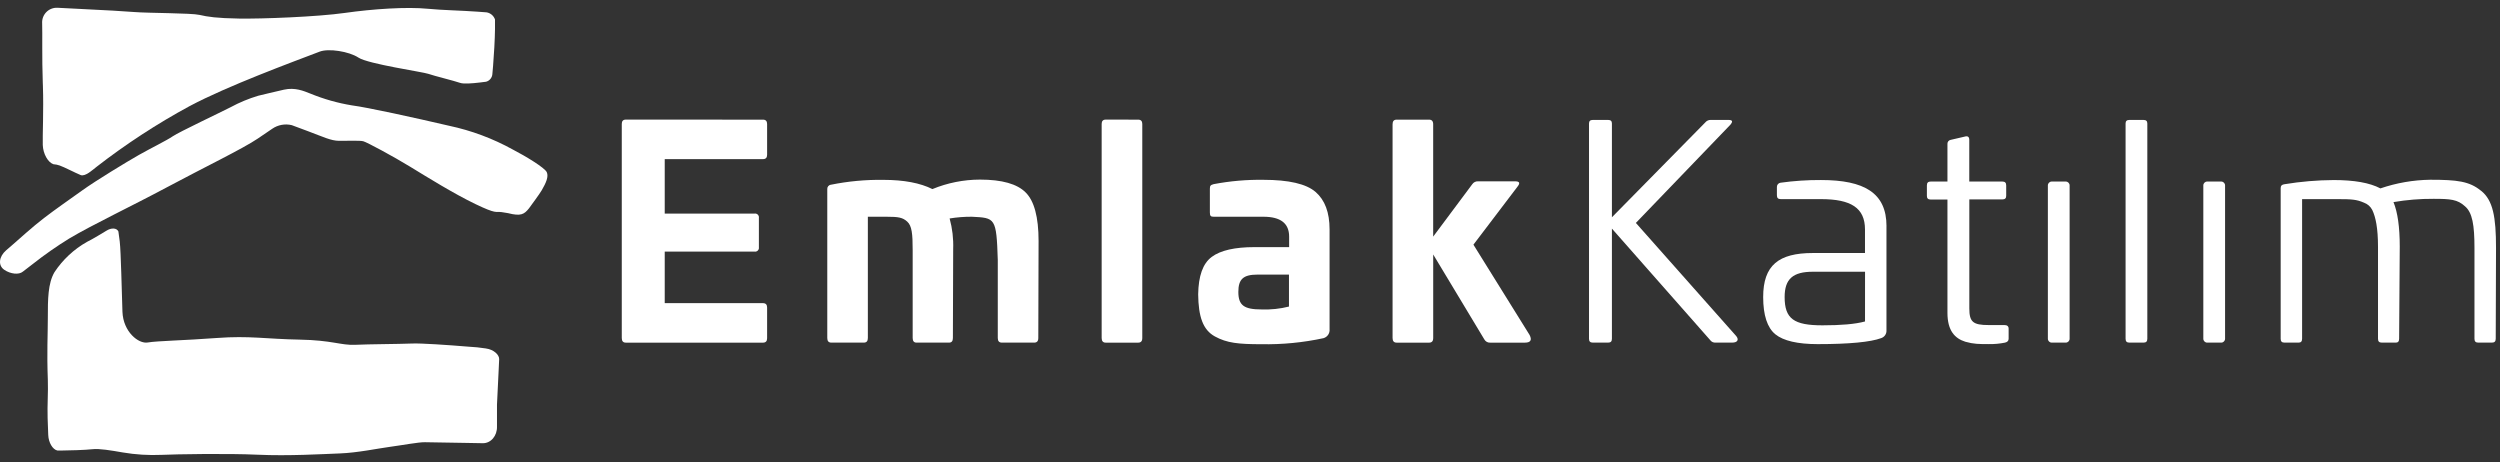 <svg width="292" height="54" viewBox="0 0 292 54" fill="none" xmlns="http://www.w3.org/2000/svg">
<rect x="0" y="0" width="292" height="54" fill="#333333" stroke="none"/>
<path fill-rule="evenodd" clip-rule="evenodd" d="M57.823 2.295C57.752 2.077 57.623 1.883 57.45 1.733C57.277 1.583 57.067 1.483 56.841 1.443L55.778 1.364C53.885 1.226 51.617 1.188 50.007 1.027C47.483 0.777 43.52 1.049 40.283 1.509C37.046 1.97 30.54 2.213 27.922 2.169C25.303 2.125 24.258 1.964 23.299 1.74C22.34 1.516 17.308 1.538 15.677 1.405C14.73 1.326 12.266 1.178 8.991 1.024L6.7 0.907C6.46 0.897 6.221 0.937 5.998 1.025C5.775 1.114 5.573 1.248 5.405 1.42C5.238 1.592 5.108 1.797 5.025 2.022C4.942 2.248 4.908 2.488 4.924 2.727C4.965 3.775 4.892 6.829 4.996 9.612L5.012 10.054C5.107 12.824 4.959 15.919 4.996 16.938C5.034 17.957 5.59 18.96 6.239 19.181C6.488 19.197 6.733 19.247 6.968 19.33C7.438 19.484 8.88 20.232 9.42 20.447C9.959 20.661 10.846 19.816 11.259 19.5C14.692 16.836 18.336 14.457 22.157 12.388C26.574 10.038 34.046 7.287 37.346 6.028C38.371 5.636 40.753 5.993 41.877 6.734C43 7.476 49.392 8.397 50.036 8.627C50.679 8.858 53.014 9.426 53.746 9.681C54.147 9.82 55.16 9.744 56.018 9.64L56.775 9.546C56.968 9.494 57.14 9.385 57.27 9.233C57.4 9.082 57.482 8.895 57.504 8.697L57.592 7.694C57.69 6.555 57.807 4.501 57.816 3.39C57.816 2.579 57.816 2.295 57.816 2.295" fill="white"/>
<path fill-rule="evenodd" clip-rule="evenodd" d="M0.727 29.227C-0.14 29.975 -0.247 31 0.491 31.508C1.229 32.016 2.21 32.114 2.668 31.729L3.848 30.821C5.2 29.756 6.611 28.768 8.076 27.864C10.849 26.217 15.332 24.103 19.507 21.869C23.681 19.636 28.407 17.345 30.102 16.19L31.793 15.042C32.123 14.813 32.498 14.658 32.893 14.585C33.288 14.512 33.693 14.524 34.083 14.619L35.945 15.313C37.81 16.011 38.649 16.436 39.595 16.449C40.542 16.462 42.009 16.386 42.435 16.5C42.861 16.613 45.906 18.251 47.893 19.465C49.881 20.68 53.002 22.62 55.516 23.829C58.031 25.037 57.845 24.678 58.589 24.775L59.334 24.895C60.845 25.283 61.227 25.031 61.789 24.331L62.546 23.289C62.861 22.854 63.133 22.463 63.281 22.213C63.779 21.352 64.095 20.636 63.865 20.115C63.634 19.595 61.363 18.222 59.918 17.478C57.58 16.183 55.063 15.243 52.449 14.688C48.386 13.742 42.934 12.543 41.091 12.306C39.438 12.033 37.821 11.574 36.27 10.94C35.478 10.625 34.468 10.183 33.168 10.473C31.869 10.764 30.985 10.994 30.149 11.186C29.038 11.52 27.964 11.966 26.943 12.518C25.953 13.035 20.901 15.421 20.182 15.916C19.463 16.411 17.607 17.314 16.222 18.099C14.837 18.885 11.193 21.096 9.597 22.245C8 23.393 6.523 24.406 5.148 25.46C3.772 26.514 2.232 27.93 1.475 28.581L0.727 29.227Z" fill="white"/>
<path fill-rule="evenodd" clip-rule="evenodd" d="M13.829 27.037C13.639 26.615 13.008 26.574 12.418 26.955L11.415 27.555C10.942 27.836 10.484 28.094 10.153 28.255C8.63 29.116 7.333 30.325 6.367 31.783C5.594 33.095 5.587 34.957 5.587 37.108C5.587 39.178 5.461 41.059 5.587 44.365C5.641 45.804 5.512 47.293 5.562 48.83L5.635 50.811C5.669 51.682 6.143 52.499 6.695 52.619H7.326C7.957 52.619 10.005 52.562 10.796 52.468C11.588 52.373 13.005 52.613 14.318 52.843C15.829 53.1 17.364 53.195 18.896 53.127C20.52 53.051 26.541 52.947 30.115 53.111C33.69 53.275 37.656 53.036 39.701 52.96C41.745 52.884 44.118 52.383 45.512 52.196C46.907 52.01 48.891 51.635 49.633 51.651L54.495 51.733L56.388 51.767C57.334 51.783 58.086 50.9 58.048 49.802V48.208C58.048 47.744 58.048 47.593 58.048 47.262C58.079 46.422 58.174 44.627 58.249 43.11L58.303 41.958C58.328 41.463 57.691 40.816 56.726 40.696C56.072 40.593 55.414 40.526 54.754 40.494C52.208 40.283 49.194 40.081 48.166 40.122C46.33 40.194 43.165 40.194 41.496 40.273C39.827 40.352 38.786 39.734 34.965 39.667C31.144 39.601 29.131 39.191 25.316 39.478C21.502 39.765 18.356 39.812 17.261 40.002C16.166 40.191 14.387 38.74 14.302 36.417C14.217 34.095 14.128 29.404 13.986 28.214L13.829 27.037Z" fill="white"/>
<path d="M89.118 13.975C89.434 13.975 89.598 14.146 89.598 14.48V18.08C89.598 18.418 89.437 18.585 89.118 18.585H77.64V24.946H88.127C88.196 24.934 88.267 24.94 88.334 24.961C88.401 24.982 88.461 25.019 88.511 25.068C88.561 25.117 88.598 25.178 88.621 25.244C88.643 25.311 88.649 25.381 88.638 25.451V28.883C88.649 28.953 88.643 29.023 88.621 29.09C88.598 29.156 88.561 29.216 88.511 29.265C88.461 29.315 88.401 29.351 88.334 29.373C88.267 29.394 88.196 29.399 88.127 29.388H77.64V35.408H89.118C89.434 35.408 89.598 35.578 89.598 35.913V39.513C89.598 39.85 89.437 40.021 89.118 40.021H73.1C72.784 40.021 72.623 39.85 72.623 39.481V14.474C72.623 14.139 72.781 13.969 73.1 13.969L89.118 13.975Z" fill="white"/>
<path d="M119.804 22.488C120.791 23.466 121.306 25.35 121.306 28.142L121.274 39.481C121.274 39.85 121.113 40.018 120.791 40.018H117.021C116.706 40.018 116.541 39.85 116.541 39.481V30.363C116.381 25.416 116.254 25.451 113.506 25.315C112.639 25.309 111.772 25.377 110.916 25.517C111.235 26.678 111.376 27.881 111.332 29.085L111.298 39.481C111.298 39.85 111.14 40.018 110.85 40.018H107.048C106.761 40.018 106.6 39.85 106.6 39.481V29.218C106.6 27.299 106.505 26.378 105.969 25.889C105.432 25.4 104.946 25.315 103.539 25.315H101.365V39.481C101.365 39.85 101.208 40.018 100.886 40.018H97.106C96.79 40.018 96.626 39.85 96.626 39.481V22.084C96.617 21.963 96.655 21.843 96.732 21.749C96.809 21.655 96.919 21.594 97.04 21.579C99.06 21.169 101.118 20.978 103.18 21.008C105.577 21.008 107.496 21.377 108.903 22.084C110.666 21.357 112.555 20.981 114.462 20.977C117.021 20.977 118.813 21.478 119.804 22.488Z" fill="white"/>
<path d="M132.94 13.975C133.255 13.975 133.419 14.146 133.419 14.48V39.481C133.419 39.85 133.258 40.021 132.94 40.021H129.153C128.838 40.021 128.674 39.85 128.674 39.481V14.474C128.674 14.139 128.835 13.969 129.153 13.969L132.94 13.975Z" fill="white"/>
<path d="M153.663 22.422C154.748 23.368 155.294 24.81 155.294 26.795V38.453C155.316 38.681 155.258 38.911 155.129 39.101C155.001 39.292 154.81 39.432 154.59 39.497C152.207 40.012 149.771 40.249 147.333 40.204C144.648 40.204 143.304 40.068 141.897 39.295C140.49 38.522 139.979 36.973 139.947 34.383C139.979 32.231 140.49 30.783 141.525 30.01C142.56 29.237 144.241 28.864 146.51 28.864H150.571V27.637C150.571 26.091 149.58 25.315 147.567 25.315H141.761C141.408 25.315 141.313 25.214 141.313 24.81V22.046C141.313 21.674 141.408 21.608 141.761 21.507C143.669 21.145 145.607 20.976 147.548 21.002C150.52 21.002 152.565 21.472 153.653 22.415L153.663 22.422ZM150.552 32.073H146.876C145.213 32.073 144.639 32.609 144.639 34.092C144.639 35.67 145.308 36.143 147.356 36.143C148.431 36.183 149.508 36.069 150.552 35.806V32.073Z" fill="white"/>
<path d="M166.915 13.975C167.23 13.975 167.395 14.146 167.395 14.515V27.637L171.963 21.513C172.036 21.404 172.137 21.315 172.255 21.257C172.373 21.198 172.504 21.171 172.635 21.178H176.951C177.494 21.178 177.582 21.377 177.238 21.809L172.096 28.577L178.649 39.112C178.964 39.715 178.778 40.021 178.106 40.021H174.077C173.936 40.033 173.795 40.005 173.67 39.939C173.545 39.873 173.442 39.772 173.373 39.649L167.398 29.723V39.481C167.398 39.85 167.237 40.021 166.918 40.021H163.132C162.816 40.021 162.652 39.85 162.652 39.481V14.515C162.652 14.146 162.813 13.975 163.132 13.975H166.915Z" fill="white"/>
<path d="M201.87 14.007C202.359 14.007 202.428 14.181 202.113 14.562L191.07 26.038L202.791 39.254C203.107 39.636 202.999 40.018 202.302 40.018H200.39C200.262 40.029 200.133 40.005 200.018 39.95C199.902 39.894 199.803 39.809 199.731 39.702L188.271 26.7V39.567C188.271 39.882 188.132 40.018 187.82 40.018H186.047C185.731 40.018 185.596 39.879 185.596 39.567V14.424C185.596 14.146 185.735 14.007 186.047 14.007H187.82C188.136 14.007 188.271 14.146 188.271 14.424V25.378L199.191 14.285C199.268 14.193 199.364 14.12 199.474 14.072C199.583 14.023 199.703 14.001 199.822 14.007H201.87Z" fill="white"/>
<path d="M220.339 26.422V38.595C220.35 38.794 220.293 38.991 220.179 39.154C220.065 39.318 219.899 39.438 219.708 39.497C218.494 39.948 216.023 40.194 212.303 40.194C209.972 40.194 208.303 39.809 207.362 39.046C206.422 38.282 205.939 36.818 205.939 34.698C205.939 30.978 207.747 29.552 211.745 29.552H217.831V26.804C217.831 24.28 216.197 23.258 212.685 23.258H207.993C207.678 23.258 207.542 23.119 207.542 22.803V21.832C207.54 21.713 207.581 21.599 207.658 21.508C207.735 21.418 207.842 21.359 207.959 21.343C209.527 21.124 211.108 21.019 212.691 21.027C217.74 21.027 220.343 22.523 220.343 26.419L220.339 26.422ZM217.837 31.739H211.748C209.42 31.739 208.445 32.575 208.445 34.695C208.445 37.235 209.524 37.998 212.862 37.998C215.02 37.998 216.689 37.86 217.834 37.547L217.837 31.739Z" fill="white"/>
<path d="M229.487 15.954C229.834 15.85 230.011 15.988 230.011 16.335V21.204H233.87C234.185 21.204 234.324 21.346 234.324 21.655V22.873C234.324 23.154 234.182 23.293 233.87 23.293H230.017V36.02C230.017 37.598 230.434 37.967 232.276 37.967H234.119C234.434 37.967 234.608 38.106 234.608 38.383V39.567C234.608 39.81 234.466 39.949 234.188 40.018C233.565 40.144 232.931 40.202 232.295 40.191C231.147 40.191 230.522 40.191 229.55 39.914C228.332 39.532 227.462 38.63 227.462 36.541V23.308H225.515C225.199 23.308 225.061 23.169 225.061 22.889V21.655C225.061 21.34 225.203 21.204 225.515 21.204H227.462V16.787C227.46 16.678 227.497 16.572 227.568 16.489C227.638 16.406 227.736 16.352 227.843 16.335L229.487 15.954Z" fill="white"/>
<path d="M241.28 21.204H239.643C239.393 21.204 239.191 21.406 239.191 21.655V39.567C239.191 39.816 239.393 40.018 239.643 40.018H241.28C241.529 40.018 241.731 39.816 241.731 39.567V21.655C241.731 21.406 241.529 21.204 241.28 21.204Z" fill="white"/>
<path d="M250.356 14.007C250.672 14.007 250.807 14.146 250.807 14.423V39.566C250.807 39.882 250.669 40.018 250.356 40.018H248.719C248.403 40.018 248.268 39.879 248.268 39.566V14.423C248.268 14.146 248.406 14.007 248.719 14.007H250.356Z" fill="white"/>
<path d="M259.436 21.204H257.799C257.55 21.204 257.348 21.406 257.348 21.655V39.567C257.348 39.816 257.55 40.018 257.799 40.018H259.436C259.686 40.018 259.888 39.816 259.888 39.567V21.655C259.888 21.406 259.686 21.204 259.436 21.204Z" fill="white"/>
<path d="M289.794 22.283C291.185 23.396 291.535 25.343 291.535 28.959L291.501 39.566C291.501 39.882 291.359 40.018 291.046 40.018H289.469C289.153 40.018 289.018 39.879 289.018 39.566V28.959C289.018 26.283 288.775 24.823 287.904 24.09C287.036 23.292 286.2 23.223 284.253 23.223C282.68 23.212 281.109 23.34 279.559 23.605C280.045 24.788 280.291 26.526 280.291 28.785L280.218 39.566C280.218 39.882 280.079 40.018 279.836 40.018H278.202C277.886 40.018 277.751 39.879 277.751 39.566V28.82C277.751 26.63 277.473 25.349 277.088 24.542C276.89 24.137 276.541 23.825 276.116 23.674C275.246 23.292 274.656 23.258 272.986 23.258H268.885V39.566C268.885 39.882 268.746 40.018 268.468 40.018H266.834C266.518 40.018 266.383 39.879 266.383 39.566V21.97C266.383 21.693 266.522 21.554 266.834 21.516C268.73 21.205 270.648 21.043 272.57 21.03C274.971 21.03 276.779 21.346 278.032 22.005C279.903 21.365 281.863 21.024 283.84 20.995C286.995 20.995 288.431 21.169 289.784 22.283" fill="white"/>
</svg>
